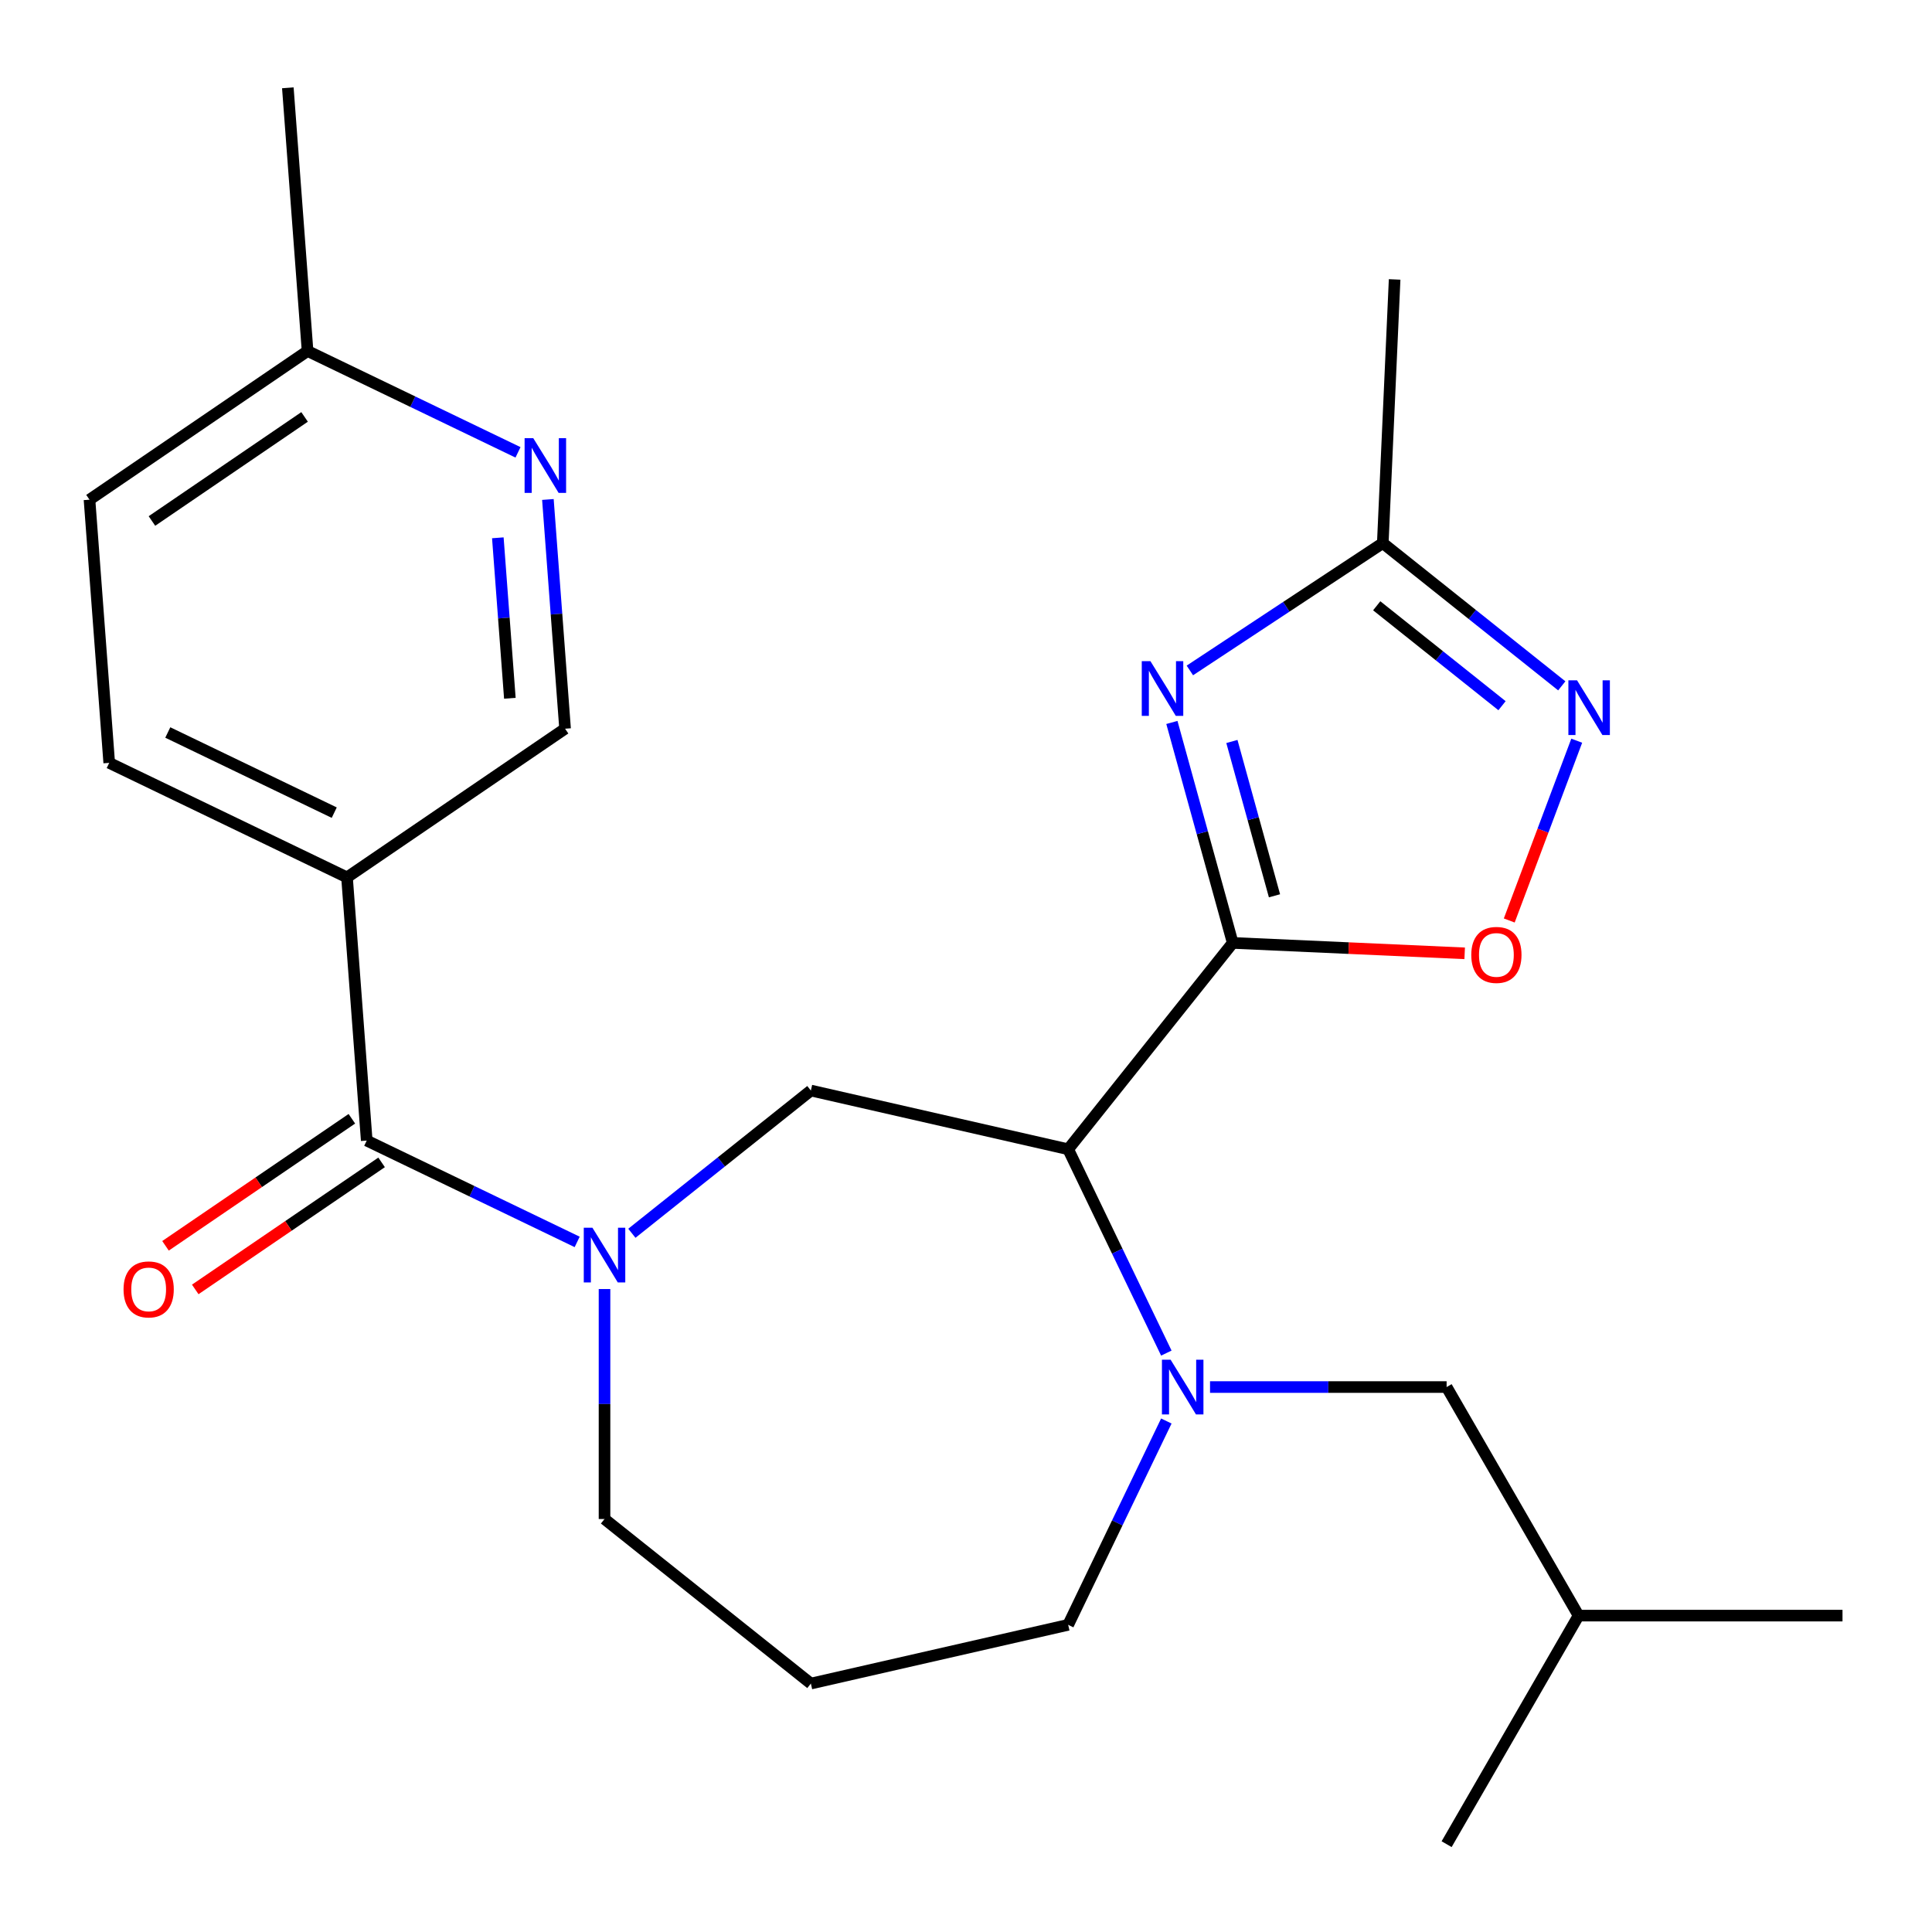 <?xml version='1.0' encoding='iso-8859-1'?>
<svg version='1.1' baseProfile='full'
              xmlns='http://www.w3.org/2000/svg'
                      xmlns:rdkit='http://www.rdkit.org/xml'
                      xmlns:xlink='http://www.w3.org/1999/xlink'
                  xml:space='preserve'
width='1000px' height='1000px' viewBox='0 0 1000 1000'>
<!-- END OF HEADER -->
<rect style='opacity:1.0;fill:#FFFFFF;stroke:none' width='1000' height='1000' x='0' y='0'> </rect>
<path class='bond-0' d='M 638.06,488.05 L 552.886,594.854' style='fill:none;fill-rule:evenodd;stroke:#000000;stroke-width:6px;stroke-linecap:butt;stroke-linejoin:miter;stroke-opacity:1' />
<path class='bond-1' d='M 638.06,488.05 L 622.313,430.995' style='fill:none;fill-rule:evenodd;stroke:#000000;stroke-width:6px;stroke-linecap:butt;stroke-linejoin:miter;stroke-opacity:1' />
<path class='bond-1' d='M 622.313,430.995 L 606.567,373.94' style='fill:none;fill-rule:evenodd;stroke:#0000FF;stroke-width:6px;stroke-linecap:butt;stroke-linejoin:miter;stroke-opacity:1' />
<path class='bond-1' d='M 659.673,463.665 L 648.65,423.727' style='fill:none;fill-rule:evenodd;stroke:#000000;stroke-width:6px;stroke-linecap:butt;stroke-linejoin:miter;stroke-opacity:1' />
<path class='bond-1' d='M 648.65,423.727 L 637.628,383.788' style='fill:none;fill-rule:evenodd;stroke:#0000FF;stroke-width:6px;stroke-linecap:butt;stroke-linejoin:miter;stroke-opacity:1' />
<path class='bond-5' d='M 638.06,488.05 L 698.087,490.746' style='fill:none;fill-rule:evenodd;stroke:#000000;stroke-width:6px;stroke-linecap:butt;stroke-linejoin:miter;stroke-opacity:1' />
<path class='bond-5' d='M 698.087,490.746 L 758.115,493.442' style='fill:none;fill-rule:evenodd;stroke:#FF0000;stroke-width:6px;stroke-linecap:butt;stroke-linejoin:miter;stroke-opacity:1' />
<path class='bond-3' d='M 552.886,594.854 L 578.29,647.606' style='fill:none;fill-rule:evenodd;stroke:#000000;stroke-width:6px;stroke-linecap:butt;stroke-linejoin:miter;stroke-opacity:1' />
<path class='bond-3' d='M 578.29,647.606 L 603.694,700.359' style='fill:none;fill-rule:evenodd;stroke:#0000FF;stroke-width:6px;stroke-linecap:butt;stroke-linejoin:miter;stroke-opacity:1' />
<path class='bond-6' d='M 552.886,594.854 L 419.703,564.456' style='fill:none;fill-rule:evenodd;stroke:#000000;stroke-width:6px;stroke-linecap:butt;stroke-linejoin:miter;stroke-opacity:1' />
<path class='bond-8' d='M 615.872,347.021 L 665.799,314.065' style='fill:none;fill-rule:evenodd;stroke:#0000FF;stroke-width:6px;stroke-linecap:butt;stroke-linejoin:miter;stroke-opacity:1' />
<path class='bond-8' d='M 665.799,314.065 L 715.726,281.108' style='fill:none;fill-rule:evenodd;stroke:#000000;stroke-width:6px;stroke-linecap:butt;stroke-linejoin:miter;stroke-opacity:1' />
<path class='bond-2' d='M 327.054,638.341 L 373.379,601.399' style='fill:none;fill-rule:evenodd;stroke:#0000FF;stroke-width:6px;stroke-linecap:butt;stroke-linejoin:miter;stroke-opacity:1' />
<path class='bond-2' d='M 373.379,601.399 L 419.703,564.456' style='fill:none;fill-rule:evenodd;stroke:#000000;stroke-width:6px;stroke-linecap:butt;stroke-linejoin:miter;stroke-opacity:1' />
<path class='bond-4' d='M 298.744,642.813 L 244.282,616.585' style='fill:none;fill-rule:evenodd;stroke:#0000FF;stroke-width:6px;stroke-linecap:butt;stroke-linejoin:miter;stroke-opacity:1' />
<path class='bond-4' d='M 244.282,616.585 L 189.819,590.358' style='fill:none;fill-rule:evenodd;stroke:#000000;stroke-width:6px;stroke-linecap:butt;stroke-linejoin:miter;stroke-opacity:1' />
<path class='bond-16' d='M 312.899,667.205 L 312.899,726.721' style='fill:none;fill-rule:evenodd;stroke:#0000FF;stroke-width:6px;stroke-linecap:butt;stroke-linejoin:miter;stroke-opacity:1' />
<path class='bond-16' d='M 312.899,726.721 L 312.899,786.238' style='fill:none;fill-rule:evenodd;stroke:#000000;stroke-width:6px;stroke-linecap:butt;stroke-linejoin:miter;stroke-opacity:1' />
<path class='bond-11' d='M 626.313,717.934 L 687.539,717.934' style='fill:none;fill-rule:evenodd;stroke:#0000FF;stroke-width:6px;stroke-linecap:butt;stroke-linejoin:miter;stroke-opacity:1' />
<path class='bond-11' d='M 687.539,717.934 L 748.766,717.934' style='fill:none;fill-rule:evenodd;stroke:#000000;stroke-width:6px;stroke-linecap:butt;stroke-linejoin:miter;stroke-opacity:1' />
<path class='bond-17' d='M 603.694,735.509 L 578.29,788.261' style='fill:none;fill-rule:evenodd;stroke:#0000FF;stroke-width:6px;stroke-linecap:butt;stroke-linejoin:miter;stroke-opacity:1' />
<path class='bond-17' d='M 578.29,788.261 L 552.886,841.013' style='fill:none;fill-rule:evenodd;stroke:#000000;stroke-width:6px;stroke-linecap:butt;stroke-linejoin:miter;stroke-opacity:1' />
<path class='bond-9' d='M 189.819,590.358 L 179.611,454.132' style='fill:none;fill-rule:evenodd;stroke:#000000;stroke-width:6px;stroke-linecap:butt;stroke-linejoin:miter;stroke-opacity:1' />
<path class='bond-13' d='M 182.124,579.071 L 133.896,611.952' style='fill:none;fill-rule:evenodd;stroke:#000000;stroke-width:6px;stroke-linecap:butt;stroke-linejoin:miter;stroke-opacity:1' />
<path class='bond-13' d='M 133.896,611.952 L 85.668,644.833' style='fill:none;fill-rule:evenodd;stroke:#FF0000;stroke-width:6px;stroke-linecap:butt;stroke-linejoin:miter;stroke-opacity:1' />
<path class='bond-13' d='M 197.515,601.645 L 149.287,634.526' style='fill:none;fill-rule:evenodd;stroke:#000000;stroke-width:6px;stroke-linecap:butt;stroke-linejoin:miter;stroke-opacity:1' />
<path class='bond-13' d='M 149.287,634.526 L 101.059,667.407' style='fill:none;fill-rule:evenodd;stroke:#FF0000;stroke-width:6px;stroke-linecap:butt;stroke-linejoin:miter;stroke-opacity:1' />
<path class='bond-7' d='M 781.186,476.444 L 798.649,429.914' style='fill:none;fill-rule:evenodd;stroke:#FF0000;stroke-width:6px;stroke-linecap:butt;stroke-linejoin:miter;stroke-opacity:1' />
<path class='bond-7' d='M 798.649,429.914 L 816.112,383.384' style='fill:none;fill-rule:evenodd;stroke:#0000FF;stroke-width:6px;stroke-linecap:butt;stroke-linejoin:miter;stroke-opacity:1' />
<path class='bond-25' d='M 808.375,354.994 L 762.051,318.051' style='fill:none;fill-rule:evenodd;stroke:#0000FF;stroke-width:6px;stroke-linecap:butt;stroke-linejoin:miter;stroke-opacity:1' />
<path class='bond-25' d='M 762.051,318.051 L 715.726,281.108' style='fill:none;fill-rule:evenodd;stroke:#000000;stroke-width:6px;stroke-linecap:butt;stroke-linejoin:miter;stroke-opacity:1' />
<path class='bond-25' d='M 777.443,365.272 L 745.016,339.412' style='fill:none;fill-rule:evenodd;stroke:#0000FF;stroke-width:6px;stroke-linecap:butt;stroke-linejoin:miter;stroke-opacity:1' />
<path class='bond-25' d='M 745.016,339.412 L 712.589,313.552' style='fill:none;fill-rule:evenodd;stroke:#000000;stroke-width:6px;stroke-linecap:butt;stroke-linejoin:miter;stroke-opacity:1' />
<path class='bond-20' d='M 715.726,281.108 L 721.855,144.638' style='fill:none;fill-rule:evenodd;stroke:#000000;stroke-width:6px;stroke-linecap:butt;stroke-linejoin:miter;stroke-opacity:1' />
<path class='bond-12' d='M 179.611,454.132 L 292.481,377.178' style='fill:none;fill-rule:evenodd;stroke:#000000;stroke-width:6px;stroke-linecap:butt;stroke-linejoin:miter;stroke-opacity:1' />
<path class='bond-14' d='M 179.611,454.132 L 56.531,394.86' style='fill:none;fill-rule:evenodd;stroke:#000000;stroke-width:6px;stroke-linecap:butt;stroke-linejoin:miter;stroke-opacity:1' />
<path class='bond-14' d='M 173.003,420.625 L 86.848,379.135' style='fill:none;fill-rule:evenodd;stroke:#000000;stroke-width:6px;stroke-linecap:butt;stroke-linejoin:miter;stroke-opacity:1' />
<path class='bond-10' d='M 283.59,258.528 L 288.036,317.853' style='fill:none;fill-rule:evenodd;stroke:#0000FF;stroke-width:6px;stroke-linecap:butt;stroke-linejoin:miter;stroke-opacity:1' />
<path class='bond-10' d='M 288.036,317.853 L 292.481,377.178' style='fill:none;fill-rule:evenodd;stroke:#000000;stroke-width:6px;stroke-linecap:butt;stroke-linejoin:miter;stroke-opacity:1' />
<path class='bond-10' d='M 257.678,278.367 L 260.79,319.895' style='fill:none;fill-rule:evenodd;stroke:#0000FF;stroke-width:6px;stroke-linecap:butt;stroke-linejoin:miter;stroke-opacity:1' />
<path class='bond-10' d='M 260.79,319.895 L 263.902,361.422' style='fill:none;fill-rule:evenodd;stroke:#000000;stroke-width:6px;stroke-linecap:butt;stroke-linejoin:miter;stroke-opacity:1' />
<path class='bond-27' d='M 268.117,234.136 L 213.655,207.908' style='fill:none;fill-rule:evenodd;stroke:#0000FF;stroke-width:6px;stroke-linecap:butt;stroke-linejoin:miter;stroke-opacity:1' />
<path class='bond-27' d='M 213.655,207.908 L 159.193,181.68' style='fill:none;fill-rule:evenodd;stroke:#000000;stroke-width:6px;stroke-linecap:butt;stroke-linejoin:miter;stroke-opacity:1' />
<path class='bond-21' d='M 748.766,717.934 L 817.07,836.24' style='fill:none;fill-rule:evenodd;stroke:#000000;stroke-width:6px;stroke-linecap:butt;stroke-linejoin:miter;stroke-opacity:1' />
<path class='bond-19' d='M 56.531,394.86 L 46.323,258.634' style='fill:none;fill-rule:evenodd;stroke:#000000;stroke-width:6px;stroke-linecap:butt;stroke-linejoin:miter;stroke-opacity:1' />
<path class='bond-15' d='M 159.193,181.68 L 46.323,258.634' style='fill:none;fill-rule:evenodd;stroke:#000000;stroke-width:6px;stroke-linecap:butt;stroke-linejoin:miter;stroke-opacity:1' />
<path class='bond-15' d='M 157.653,215.798 L 78.644,269.665' style='fill:none;fill-rule:evenodd;stroke:#000000;stroke-width:6px;stroke-linecap:butt;stroke-linejoin:miter;stroke-opacity:1' />
<path class='bond-22' d='M 159.193,181.68 L 148.985,45.455' style='fill:none;fill-rule:evenodd;stroke:#000000;stroke-width:6px;stroke-linecap:butt;stroke-linejoin:miter;stroke-opacity:1' />
<path class='bond-26' d='M 312.899,786.238 L 419.703,871.411' style='fill:none;fill-rule:evenodd;stroke:#000000;stroke-width:6px;stroke-linecap:butt;stroke-linejoin:miter;stroke-opacity:1' />
<path class='bond-18' d='M 552.886,841.013 L 419.703,871.411' style='fill:none;fill-rule:evenodd;stroke:#000000;stroke-width:6px;stroke-linecap:butt;stroke-linejoin:miter;stroke-opacity:1' />
<path class='bond-23' d='M 817.07,836.24 L 953.677,836.24' style='fill:none;fill-rule:evenodd;stroke:#000000;stroke-width:6px;stroke-linecap:butt;stroke-linejoin:miter;stroke-opacity:1' />
<path class='bond-24' d='M 817.07,836.24 L 748.766,954.545' style='fill:none;fill-rule:evenodd;stroke:#000000;stroke-width:6px;stroke-linecap:butt;stroke-linejoin:miter;stroke-opacity:1' />
<path  class='atom-2' d='M 595.457 342.205
L 604.737 357.205
Q 605.657 358.685, 607.137 361.365
Q 608.617 364.045, 608.697 364.205
L 608.697 342.205
L 612.457 342.205
L 612.457 370.525
L 608.577 370.525
L 598.617 354.125
Q 597.457 352.205, 596.217 350.005
Q 595.017 347.805, 594.657 347.125
L 594.657 370.525
L 590.977 370.525
L 590.977 342.205
L 595.457 342.205
' fill='#0000FF'/>
<path  class='atom-3' d='M 306.639 635.47
L 315.919 650.47
Q 316.839 651.95, 318.319 654.63
Q 319.799 657.31, 319.879 657.47
L 319.879 635.47
L 323.639 635.47
L 323.639 663.79
L 319.759 663.79
L 309.799 647.39
Q 308.639 645.47, 307.399 643.27
Q 306.199 641.07, 305.839 640.39
L 305.839 663.79
L 302.159 663.79
L 302.159 635.47
L 306.639 635.47
' fill='#0000FF'/>
<path  class='atom-4' d='M 605.898 703.774
L 615.178 718.774
Q 616.098 720.254, 617.578 722.934
Q 619.058 725.614, 619.138 725.774
L 619.138 703.774
L 622.898 703.774
L 622.898 732.094
L 619.018 732.094
L 609.058 715.694
Q 607.898 713.774, 606.658 711.574
Q 605.458 709.374, 605.098 708.694
L 605.098 732.094
L 601.418 732.094
L 601.418 703.774
L 605.898 703.774
' fill='#0000FF'/>
<path  class='atom-6' d='M 761.53 494.259
Q 761.53 487.459, 764.89 483.659
Q 768.25 479.859, 774.53 479.859
Q 780.81 479.859, 784.17 483.659
Q 787.53 487.459, 787.53 494.259
Q 787.53 501.139, 784.13 505.059
Q 780.73 508.939, 774.53 508.939
Q 768.29 508.939, 764.89 505.059
Q 761.53 501.179, 761.53 494.259
M 774.53 505.739
Q 778.85 505.739, 781.17 502.859
Q 783.53 499.939, 783.53 494.259
Q 783.53 488.699, 781.17 485.899
Q 778.85 483.059, 774.53 483.059
Q 770.21 483.059, 767.85 485.859
Q 765.53 488.659, 765.53 494.259
Q 765.53 499.979, 767.85 502.859
Q 770.21 505.739, 774.53 505.739
' fill='#FF0000'/>
<path  class='atom-8' d='M 816.27 352.122
L 825.55 367.122
Q 826.47 368.602, 827.95 371.282
Q 829.43 373.962, 829.51 374.122
L 829.51 352.122
L 833.27 352.122
L 833.27 380.442
L 829.39 380.442
L 819.43 364.042
Q 818.27 362.122, 817.03 359.922
Q 815.83 357.722, 815.47 357.042
L 815.47 380.442
L 811.79 380.442
L 811.79 352.122
L 816.27 352.122
' fill='#0000FF'/>
<path  class='atom-11' d='M 276.013 226.792
L 285.293 241.792
Q 286.213 243.272, 287.693 245.952
Q 289.173 248.632, 289.253 248.792
L 289.253 226.792
L 293.013 226.792
L 293.013 255.112
L 289.133 255.112
L 279.173 238.712
Q 278.013 236.792, 276.773 234.592
Q 275.573 232.392, 275.213 231.712
L 275.213 255.112
L 271.533 255.112
L 271.533 226.792
L 276.013 226.792
' fill='#0000FF'/>
<path  class='atom-14' d='M 63.949 667.392
Q 63.949 660.592, 67.309 656.792
Q 70.669 652.992, 76.949 652.992
Q 83.229 652.992, 86.589 656.792
Q 89.949 660.592, 89.949 667.392
Q 89.949 674.272, 86.549 678.192
Q 83.149 682.072, 76.949 682.072
Q 70.709 682.072, 67.309 678.192
Q 63.949 674.312, 63.949 667.392
M 76.949 678.872
Q 81.269 678.872, 83.589 675.992
Q 85.949 673.072, 85.949 667.392
Q 85.949 661.832, 83.589 659.032
Q 81.269 656.192, 76.949 656.192
Q 72.629 656.192, 70.269 658.992
Q 67.949 661.792, 67.949 667.392
Q 67.949 673.112, 70.269 675.992
Q 72.629 678.872, 76.949 678.872
' fill='#FF0000'/>
</svg>
